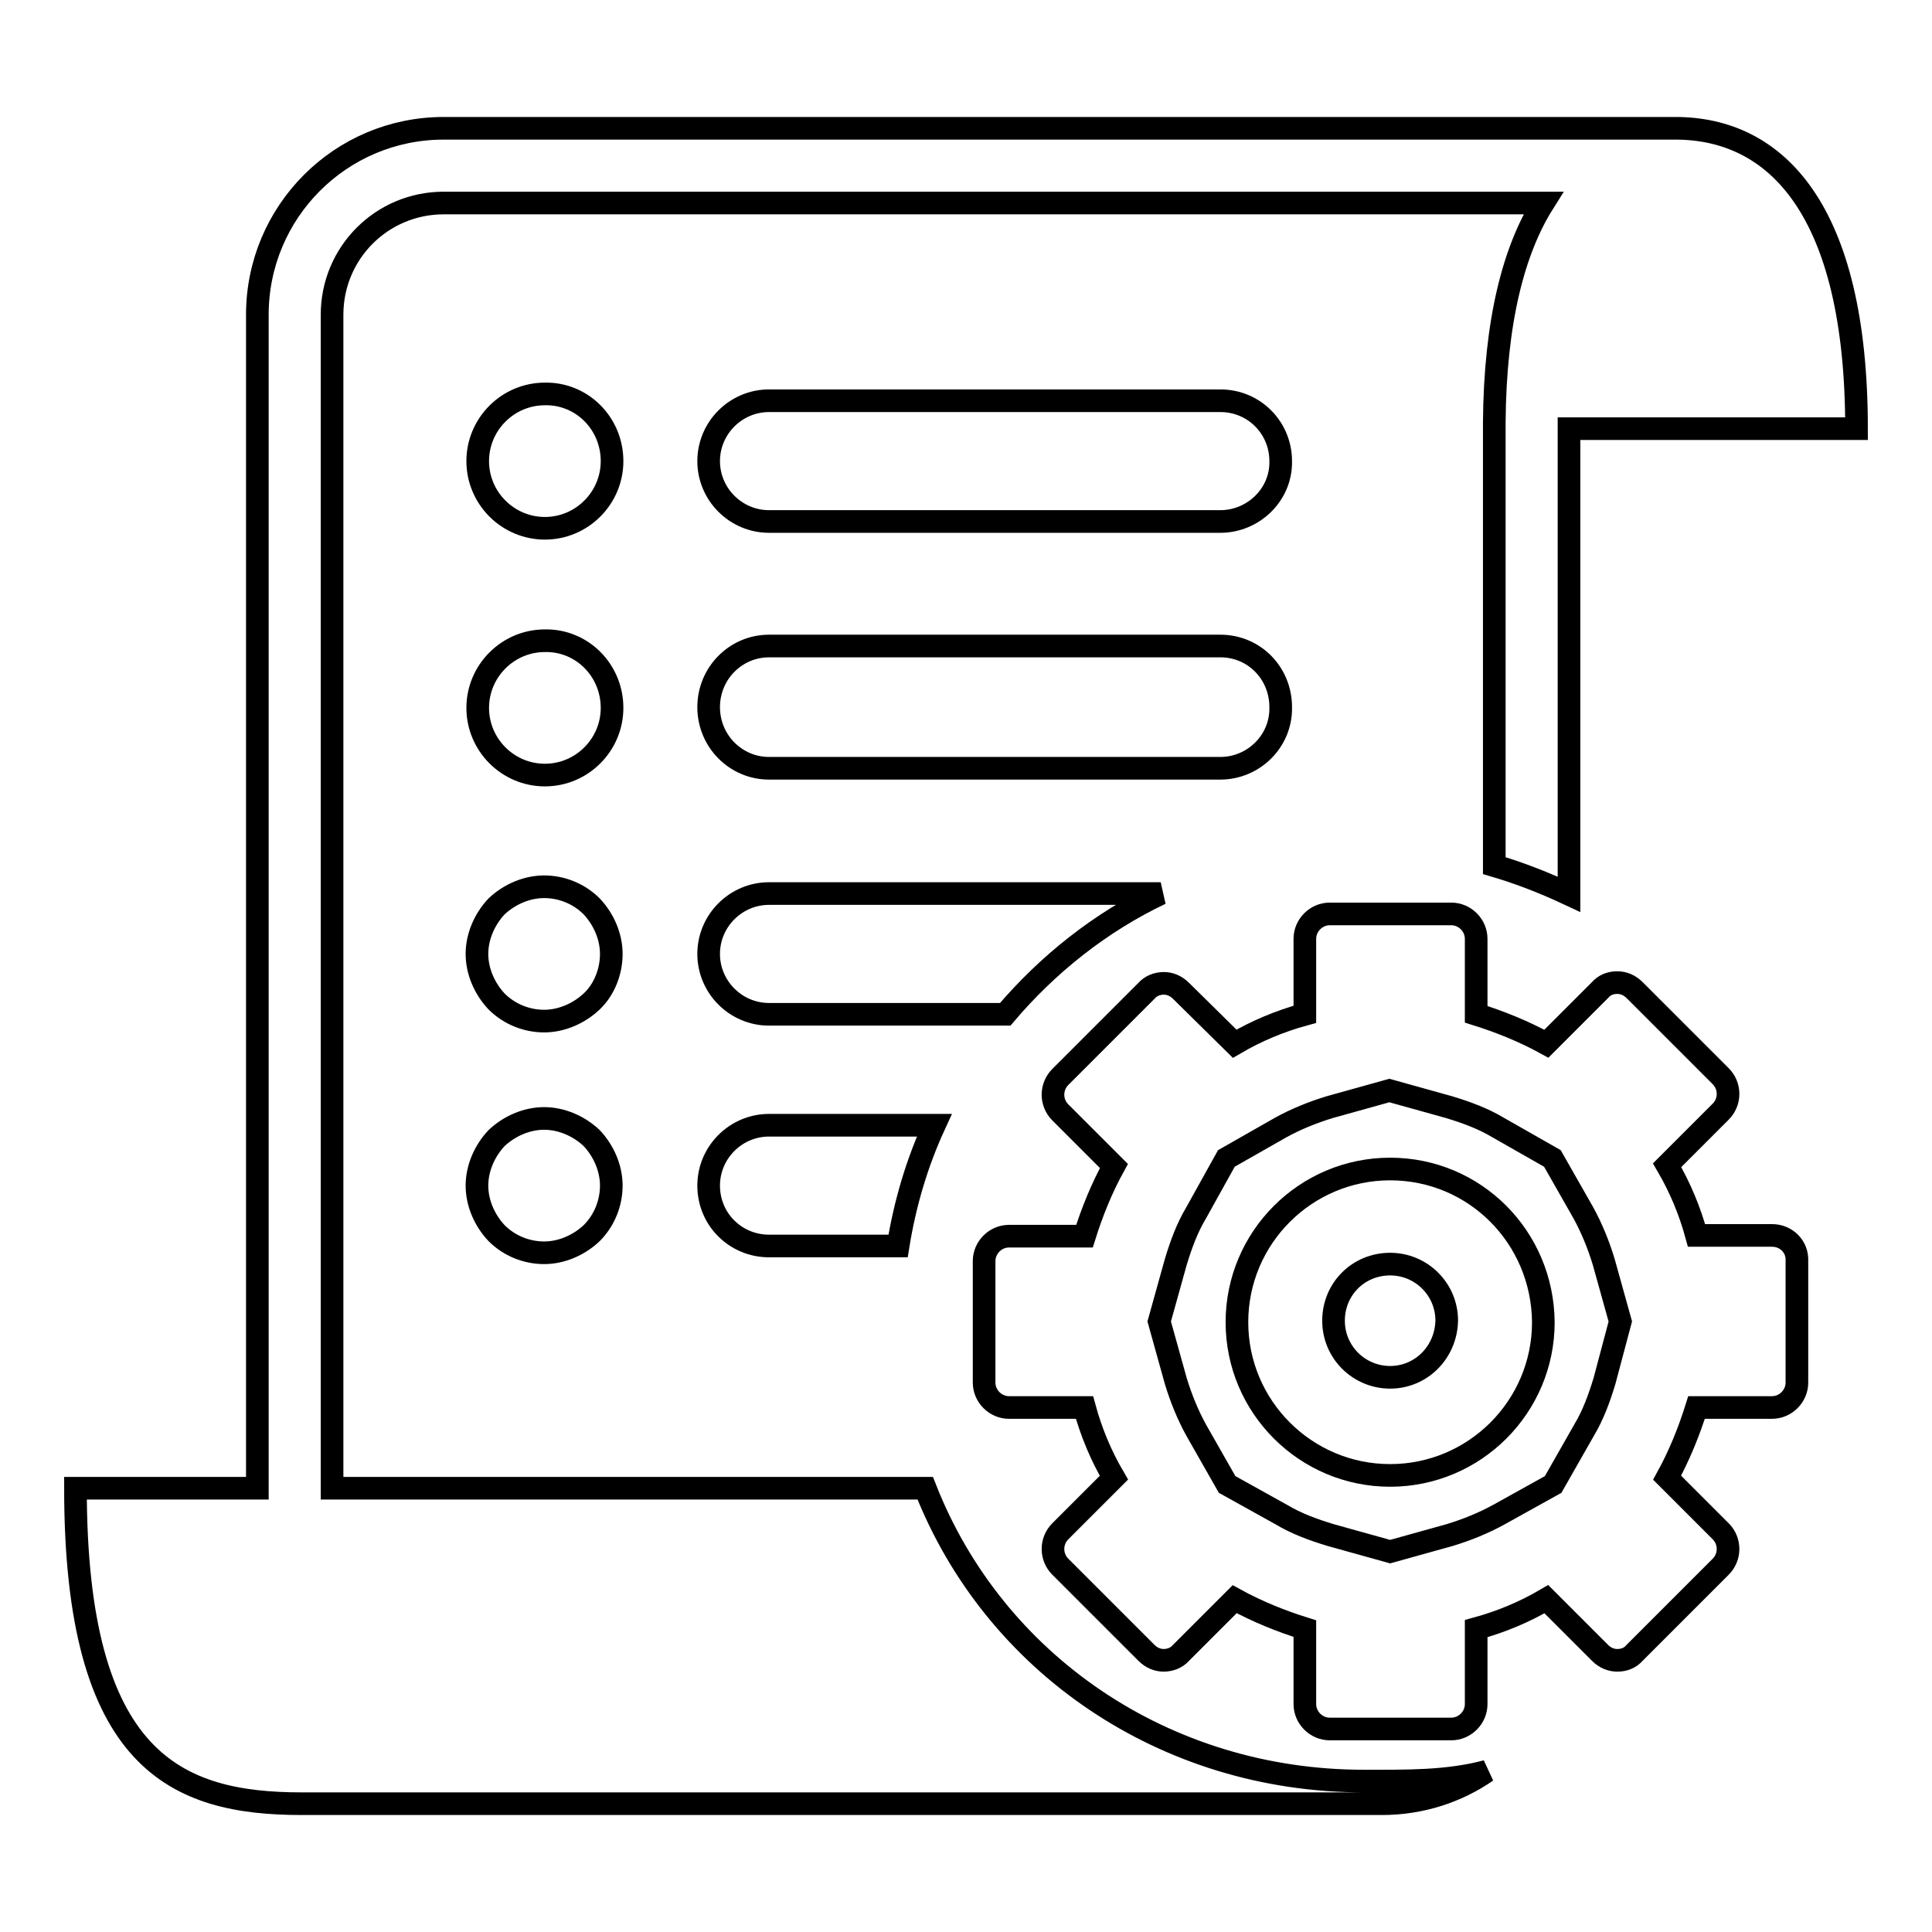 <?xml version="1.0" encoding="utf-8"?>
<!-- Svg Vector Icons : http://www.onlinewebfonts.com/icon -->
<!DOCTYPE svg PUBLIC "-//W3C//DTD SVG 1.1//EN" "http://www.w3.org/Graphics/SVG/1.1/DTD/svg11.dtd">
<svg version="1.1" xmlns="http://www.w3.org/2000/svg" xmlns:xlink="http://www.w3.org/1999/xlink" x="0px" y="0px" viewBox="0 0 256 256" enable-background="new 0 0 256 256" xml:space="preserve">
<g><g><path stroke-width="3" fill-opacity="0" stroke="#000000"  d="M234.8,163.7h-10c-0.9-3.3-2.2-6.4-3.9-9.3l7.1-7.1c1.3-1.3,1.3-3.4,0-4.7l-11.4-11.4c-0.7-0.7-1.5-1-2.3-1c-0.9,0-1.7,0.3-2.3,1l-7.1,7.1c-2.9-1.6-6.1-2.9-9.3-3.9v-10c0-1.8-1.5-3.3-3.3-3.3h-16.1c-1.8,0-3.3,1.5-3.3,3.3v10c-3.3,0.9-6.4,2.2-9.3,3.9l-7.1-7c-0.7-0.7-1.5-1-2.3-1c-0.8,0-1.7,0.3-2.3,1l-11.4,11.4c-1.3,1.3-1.3,3.4,0,4.7l7.1,7.1c-1.6,2.9-2.9,6.1-3.9,9.3h-10c-1.8,0-3.3,1.5-3.3,3.3v16.1c0,1.8,1.5,3.3,3.3,3.3h10c0.9,3.3,2.2,6.4,3.9,9.3l-7.1,7.1c-1.3,1.3-1.3,3.4,0,4.7l11.4,11.4c0.7,0.7,1.5,1,2.3,1c0.8,0,1.7-0.3,2.3-1l7.1-7.1c2.9,1.6,6.1,2.9,9.3,3.9v10c0,1.8,1.5,3.3,3.3,3.3h16.1c1.8,0,3.3-1.5,3.3-3.3v-10c3.3-0.9,6.4-2.2,9.3-3.9l7.1,7.1c0.7,0.7,1.5,1,2.3,1c0.9,0,1.7-0.3,2.3-1l11.4-11.4c1.3-1.3,1.3-3.4,0-4.7l-7.1-7.1c1.6-2.9,2.9-6.1,3.9-9.3h10c1.8,0,3.3-1.5,3.3-3.3v-16.1C238.2,165.2,236.7,163.7,234.8,163.7L234.8,163.7z M212.6,183c-0.7,2.3-1.5,4.5-2.7,6.5l-4.1,7.2l-7.2,4c-2,1.1-4.2,2-6.5,2.7l-7.9,2.2l-7.9-2.2c-2.3-0.7-4.5-1.5-6.5-2.7l-7.2-4l-4.1-7.2c-1.1-2-2-4.2-2.7-6.5l-2.2-7.9l2.2-7.9c0.7-2.3,1.5-4.5,2.7-6.5l4-7.2l7.2-4.1c2-1.1,4.2-2,6.5-2.7l7.9-2.2l7.9,2.2c2.3,0.7,4.5,1.5,6.5,2.7l7.2,4.1l4.1,7.2c1.1,2,2,4.2,2.7,6.5l2.2,7.9L212.6,183L212.6,183z"/><path stroke-width="3" fill-opacity="0" stroke="#000000"  d="M184.2,154.9c-11.2,0-20.3,9.1-20.3,20.3c0,11.2,9.1,20.3,20.3,20.3c11.2,0,20.3-9.1,20.3-20.3C204.4,163.9,195.4,154.9,184.2,154.9L184.2,154.9z M184.2,182.5c-4.1,0-7.5-3.3-7.5-7.5s3.3-7.5,7.5-7.5c4.1,0,7.5,3.3,7.5,7.5C191.6,179.2,188.3,182.5,184.2,182.5L184.2,182.5z"/><path stroke-width="3" fill-opacity="0" stroke="#000000"  d="M81.1,61.1c0,4.9-4,8.9-8.9,8.9c-4.9,0-8.9-4-8.9-8.9c0-4.9,4-8.9,8.9-8.9C77.1,52.1,81.1,56.1,81.1,61.1L81.1,61.1z"/><path stroke-width="3" fill-opacity="0" stroke="#000000"  d="M81.1,93.8c0,4.9-4,8.9-8.9,8.9c-4.9,0-8.9-4-8.9-8.9c0-4.9,4-8.9,8.9-8.9C77.1,84.8,81.1,88.8,81.1,93.8L81.1,93.8z"/><path stroke-width="3" fill-opacity="0" stroke="#000000"  d="M63.2,126.4c0,2.3,1,4.6,2.6,6.3c1.7,1.7,4,2.6,6.3,2.6s4.6-1,6.3-2.6c1.7-1.6,2.6-4,2.6-6.3c0-2.3-1-4.6-2.6-6.3c-1.7-1.7-4-2.6-6.3-2.6s-4.6,1-6.3,2.6C64.2,121.8,63.2,124.1,63.2,126.4L63.2,126.4z"/><path stroke-width="3" fill-opacity="0" stroke="#000000"  d="M161.7,69.1h-59.8c-4.4,0-8-3.6-8-8c0-4.4,3.6-8,8-8h59.8c4.5,0,8,3.6,8,8C169.8,65.5,166.1,69.1,161.7,69.1L161.7,69.1z"/><path stroke-width="3" fill-opacity="0" stroke="#000000"  d="M161.7,101.8h-59.8c-4.4,0-8-3.6-8-8.1c0-4.5,3.6-8.1,8-8.1h59.8c4.5,0,8,3.6,8,8.1C169.8,98.2,166.1,101.8,161.7,101.8L161.7,101.8z"/><path stroke-width="3" fill-opacity="0" stroke="#000000"  d="M63.2,157.1c0,2.3,1,4.6,2.6,6.3c1.7,1.7,4,2.6,6.3,2.6s4.6-1,6.3-2.6c1.7-1.7,2.6-4,2.6-6.3s-1-4.6-2.6-6.3c-1.7-1.6-4-2.6-6.3-2.6s-4.6,1-6.3,2.6C64.2,152.5,63.2,154.8,63.2,157.1L63.2,157.1z"/><path stroke-width="3" fill-opacity="0" stroke="#000000"  d="M180.7,236c-26.4,0-49-15.6-58.1-38.8H44V41.7c0-8.2,6.6-14.8,14.8-14.8h145.7c-3.9,6.2-6.4,15.6-6.5,29.1c0,0.3,0,0.6,0,0.9v57.8c3.4,1,6.7,2.3,9.9,3.8V56.8H246c0-29.1-10.7-39.8-24-39.8H58.8c-13.7,0-24.7,11.1-24.7,24.7v155.5h0H10c0,36.3,13.4,41.8,30,41.8h18.8H164h19.1c5.2,0,10-1.6,13.9-4.3C191.8,236.1,186.3,236,180.7,236z"/><path stroke-width="3" fill-opacity="0" stroke="#000000"  d="M153.8,118.4h-51.9c-4.4,0-8,3.6-8,8c0,4.4,3.6,8,8,8h31.3C138.8,127.8,145.8,122.2,153.8,118.4z"/><path stroke-width="3" fill-opacity="0" stroke="#000000"  d="M123.8,149.1h-21.9c-4.4,0-8,3.6-8,8c0,4.5,3.6,8,8,8H119C119.9,159.5,121.5,154.1,123.8,149.1z"/></g></g>
</svg>